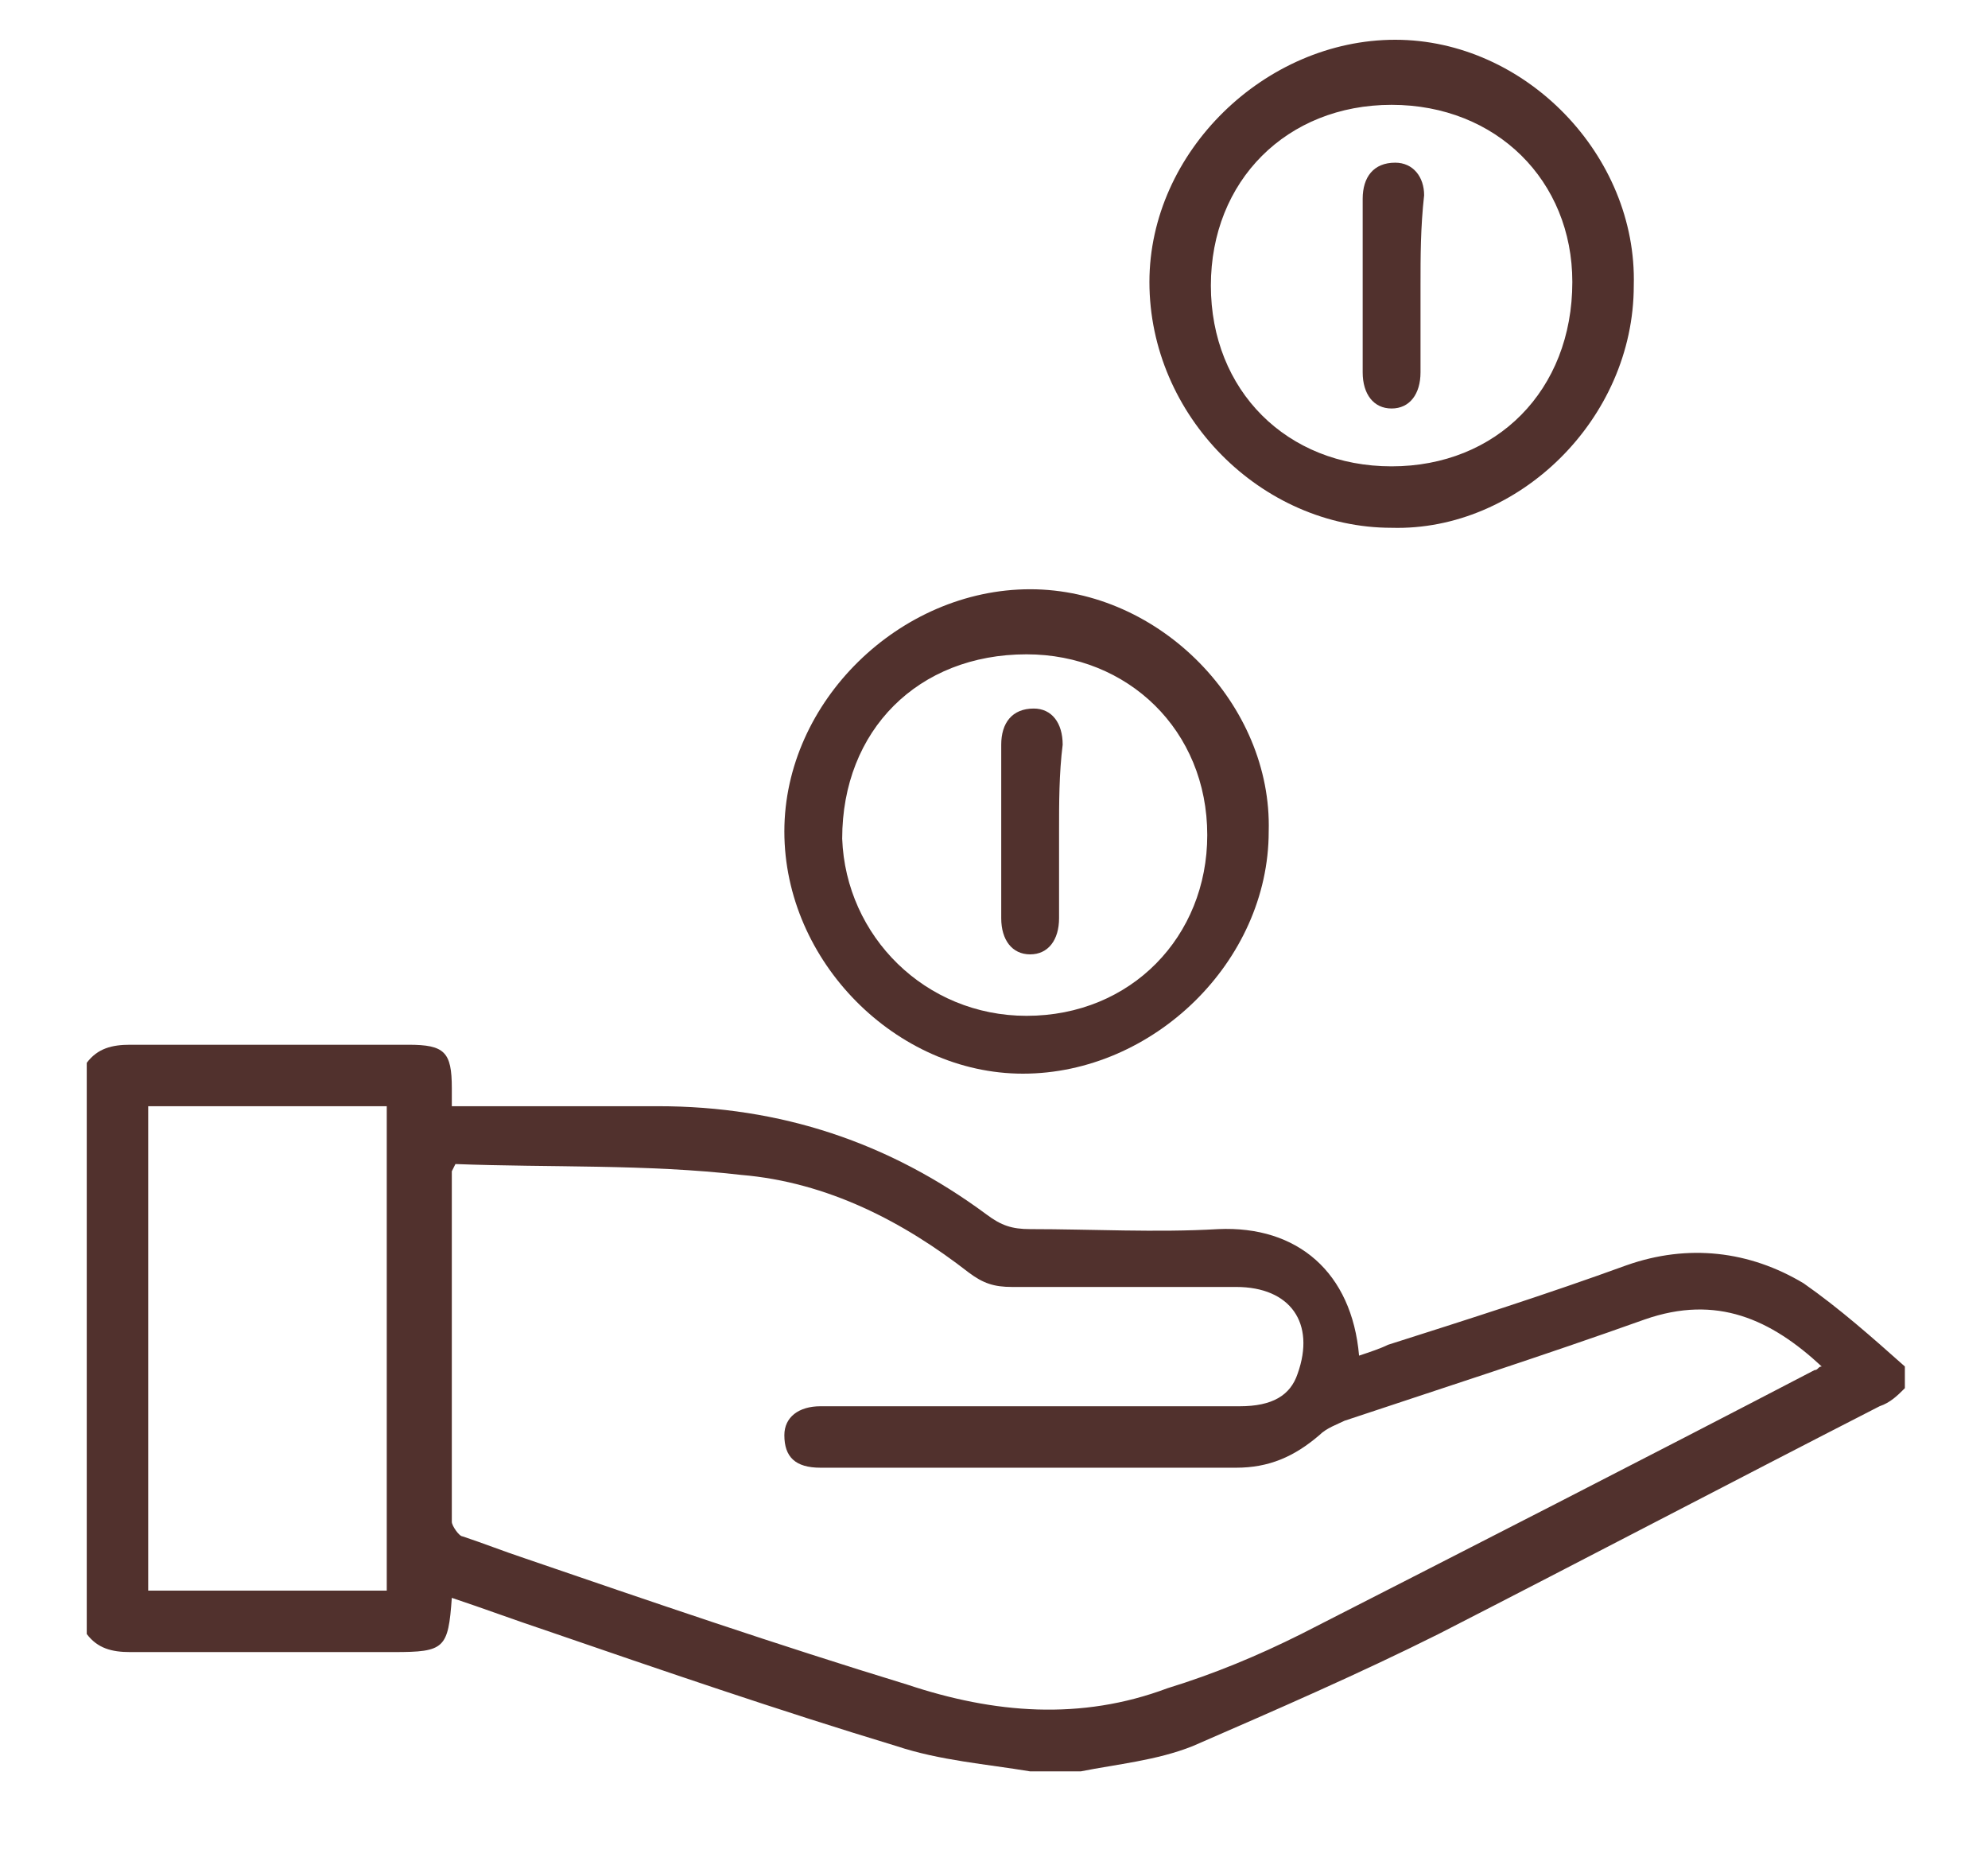 <?xml version="1.0" encoding="utf-8"?>
<!-- Generator: Adobe Illustrator 22.1.0, SVG Export Plug-In . SVG Version: 6.00 Build 0)  -->
<svg version="1.1" id="Calque_1" xmlns="http://www.w3.org/2000/svg" xmlns:xlink="http://www.w3.org/1999/xlink" x="0px" y="0px"
	 viewBox="0 0 55 51.6" style="enable-background:new 0 0 55 51.6;" xml:space="preserve">
<style type="text/css">
	.st0{fill:#51312D;}
</style>
<g>
	<path class="st0" d="M2.4,29.4c0.3-0.4,0.7-0.5,1.2-0.5c2.6,0,5.1,0,7.7,0c1,0,1.2,0.2,1.2,1.2c0,0.1,0,0.3,0,0.5
		c0.2,0,0.4,0,0.6,0c1.7,0,3.4,0,5.1,0c3.4,0,6.4,1,9.1,3c0.4,0.3,0.7,0.4,1.2,0.4c1.7,0,3.5,0.1,5.2,0c2.2-0.1,3.7,1.2,3.9,3.5
		c0.3-0.1,0.6-0.2,0.8-0.3c2.2-0.7,4.4-1.4,6.6-2.2c1.7-0.6,3.4-0.4,4.9,0.5c1,0.7,1.9,1.5,2.8,2.3c0,0.2,0,0.4,0,0.6
		c-0.2,0.2-0.4,0.4-0.7,0.5c-4.1,2.1-8.1,4.2-12.2,6.3c-2.2,1.1-4.5,2.1-6.8,3.1c-1,0.4-2.1,0.5-3.1,0.7c-0.5,0-0.9,0-1.4,0
		c-1.2-0.2-2.5-0.3-3.7-0.7c-3.3-1-6.5-2.1-9.7-3.2c-0.9-0.3-1.7-0.6-2.6-0.9c-0.1,1.4-0.2,1.5-1.6,1.5c-2.4,0-4.9,0-7.3,0
		c-0.5,0-0.9-0.1-1.2-0.5C2.4,39.9,2.4,34.7,2.4,29.4z M12.6,32.2c-0.1,0.2-0.1,0.2-0.1,0.2c0,3.2,0,6.5,0,9.7
		c0,0.1,0.2,0.4,0.3,0.4c0.6,0.2,1.1,0.4,1.7,0.6c3.5,1.2,7,2.4,10.6,3.5c2.4,0.8,4.8,1,7.2,0.1c1.3-0.4,2.5-0.9,3.7-1.5
		c4.7-2.4,9.4-4.8,14.2-7.3c0.1,0,0.1-0.1,0.2-0.1c-1.4-1.3-2.9-2-4.9-1.3c-2.8,1-5.6,1.9-8.3,2.8c-0.2,0.1-0.5,0.2-0.7,0.4
		c-0.7,0.6-1.4,0.9-2.3,0.9c-3.8,0-7.7,0-11.5,0c-0.7,0-1-0.3-1-0.9c0-0.5,0.4-0.8,1-0.8c1.3,0,2.5,0,3.8,0c2.6,0,5.2,0,7.8,0
		c0.9,0,1.4-0.3,1.6-0.9c0.5-1.4-0.2-2.4-1.7-2.4c-2.1,0-4.1,0-6.2,0c-0.5,0-0.8-0.1-1.2-0.4c-1.8-1.4-3.9-2.5-6.3-2.7
		C17.9,32.2,15.2,32.3,12.6,32.2z M4.1,30.6c0,4.5,0,8.9,0,13.4c2.2,0,4.5,0,6.6,0c0-4.5,0-8.9,0-13.4C8.6,30.6,6.4,30.6,4.1,30.6z"
		/>
	<path class="st0" d="M21.7,23c0-3.6,3.2-6.7,6.8-6.7c3.6,0,6.7,3.2,6.6,6.7c0,3.6-3.2,6.7-6.8,6.7C24.8,29.7,21.7,26.6,21.7,23z
		 M28.4,28.1c2.9,0,5-2.2,5-5c0-2.9-2.2-5-5-5c-3,0-5.1,2.1-5.1,5.1C23.4,25.9,25.6,28.1,28.4,28.1z"/>
	<path class="st0" d="M38.5,14.6c-3.6,0-6.7-3.1-6.7-6.8c0-3.6,3.2-6.7,6.8-6.7c3.6,0,6.7,3.2,6.6,6.8C45.2,11.6,42,14.7,38.5,14.6z
		 M38.5,2.9c-2.9,0-5,2.1-5,5c0,2.9,2.1,5,5,5c2.9,0,5-2.1,5-5.1C43.5,5,41.4,2.9,38.5,2.9z"/>
	<path class="st0" d="M29.3,23c0,0.8,0,1.6,0,2.4c0,0.6-0.3,1-0.8,1c-0.5,0-0.8-0.4-0.8-1c0-1.6,0-3.2,0-4.8c0-0.6,0.3-1,0.9-1
		c0.5,0,0.8,0.4,0.8,1C29.3,21.4,29.3,22.2,29.3,23z"/>
	<path class="st0" d="M39.3,7.9c0,0.8,0,1.6,0,2.4c0,0.6-0.3,1-0.8,1c-0.5,0-0.8-0.4-0.8-1c0-1.6,0-3.2,0-4.8c0-0.6,0.3-1,0.9-1
		c0.5,0,0.8,0.4,0.8,0.9C39.3,6.3,39.3,7.1,39.3,7.9z"/>
</g>
</svg>
